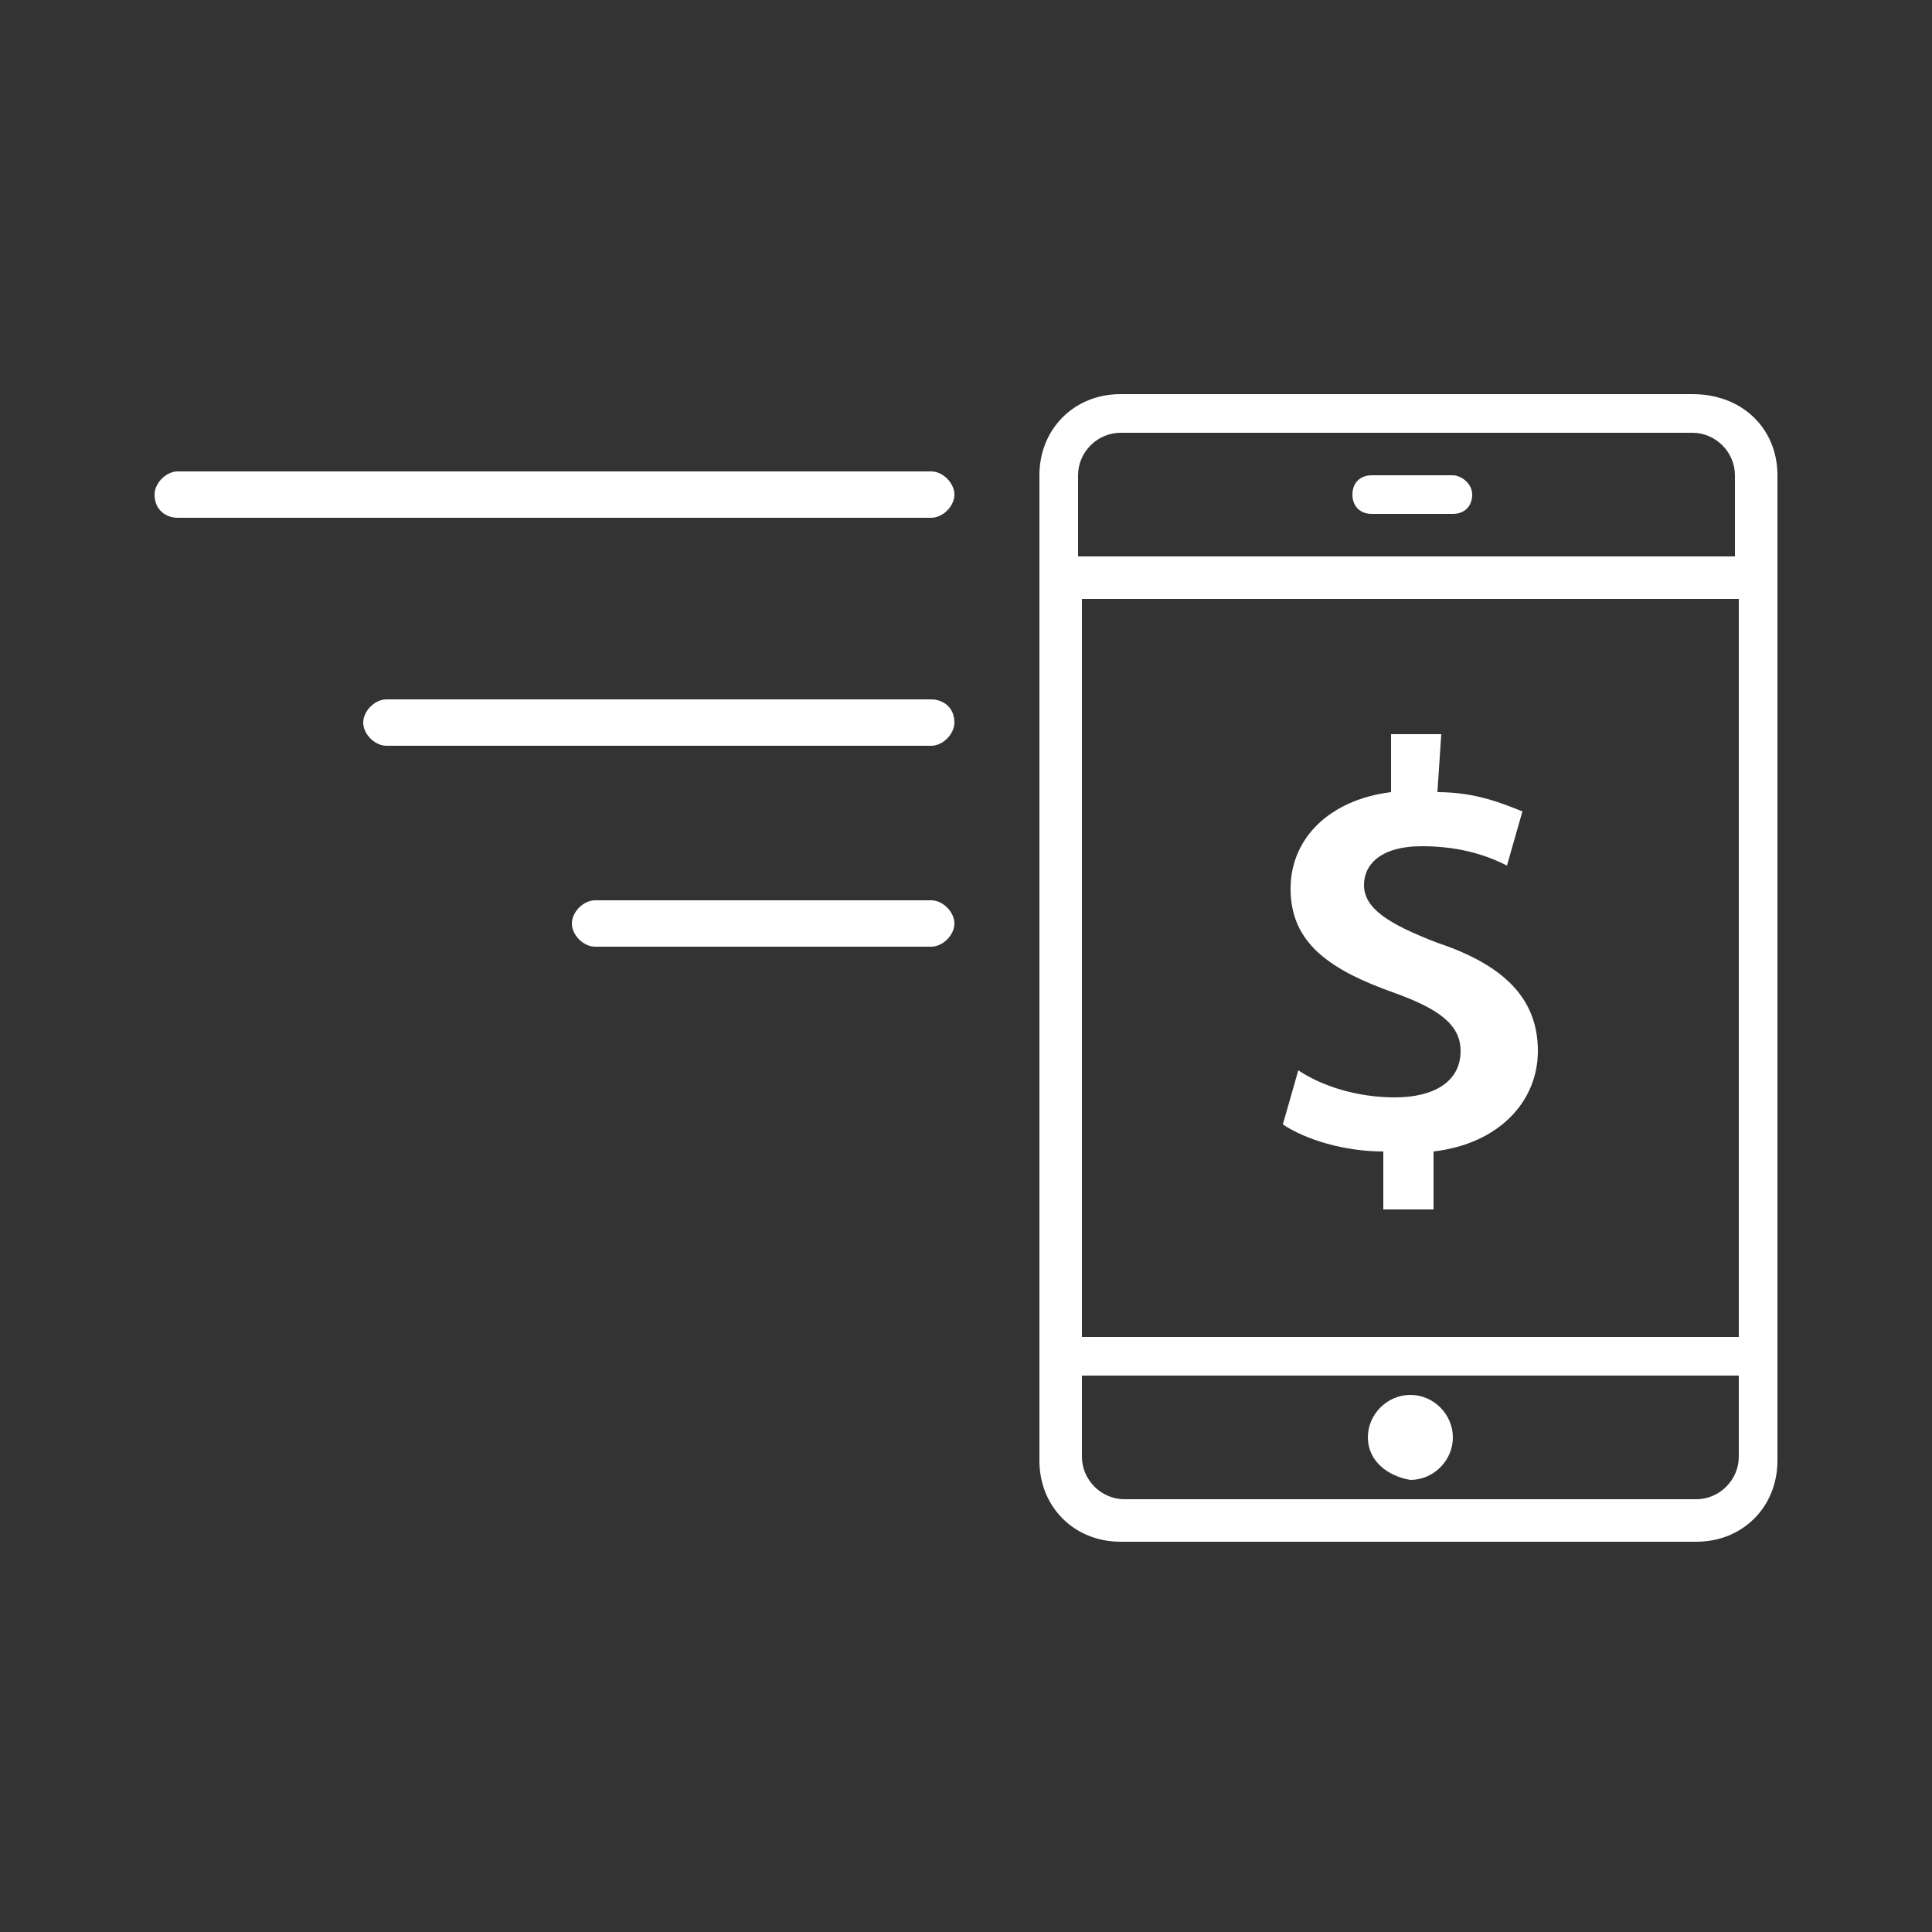 <?xml version="1.0" encoding="utf-8"?>
<!-- Generator: Adobe Illustrator 19.2.1, SVG Export Plug-In . SVG Version: 6.00 Build 0)  -->
<!DOCTYPE svg PUBLIC "-//W3C//DTD SVG 1.1 Basic//EN" "http://www.w3.org/Graphics/SVG/1.1/DTD/svg11-basic.dtd">
<svg version="1.1" baseProfile="basic" id="Layer_1"
	 xmlns="http://www.w3.org/2000/svg" xmlns:xlink="http://www.w3.org/1999/xlink" x="0px" y="0px" viewBox="0 0 50 50"
	 xml:space="preserve">
<rect x="0" y="0" width="50" height="50" fill="#333333" stroke="none"/>
<style type="text/css">
	.st0{fill:none;}
	.st1{fill:#FFFFFF;}
</style>
<rect class="st0" width="50" height="50"/>
<g>
	<g>
		<path class="st1" d="M37.2,20.5c1,0,1.7,0.3,2.2,0.5L39,22.4c-0.4-0.2-1.1-0.5-2.2-0.5c-1.1,0-1.5,0.5-1.5,1c0,0.6,0.6,1,1.9,1.5
			c1.8,0.6,2.6,1.5,2.6,2.8c0,1.3-1,2.4-2.7,2.6l0,1.5l-1.3,0l0-1.5c-1,0-2-0.3-2.6-0.7l0.4-1.4c0.6,0.4,1.5,0.7,2.5,0.7
			c1,0,1.7-0.4,1.7-1.2c0-0.7-0.6-1.1-1.7-1.5c-1.7-0.6-2.7-1.3-2.7-2.7c0-1.3,1-2.3,2.6-2.5l0-1.5l1.3,0L37.2,20.5z"/>
	</g>
	<g>
		<path class="st1" d="M46,12.3v25.5c0,1.2-0.9,2.1-2.1,2.1H29c-1.2,0-2.1-0.9-2.1-2.1V12.3c0-1.2,0.9-2.1,2.1-2.1h14.8
			C45.1,10.2,46,11.1,46,12.3z M44.9,12.3c0-0.6-0.5-1.1-1.1-1.1H29c-0.6,0-1.1,0.5-1.1,1.1v2.1h17V12.3z M44.9,15.5H28v19.1h17
			V15.5z M44.9,35.6H28v2.1c0,0.6,0.5,1.1,1.1,1.1h14.8c0.6,0,1.1-0.5,1.1-1.1V35.6z M38.1,12.8c0,0.3-0.2,0.5-0.5,0.5h-2.1
			c-0.3,0-0.5-0.2-0.5-0.5c0-0.3,0.2-0.5,0.5-0.5h2.1C37.8,12.3,38.1,12.5,38.1,12.8z M35.4,37.2c0-0.6,0.5-1.1,1.1-1.1
			c0.6,0,1.1,0.5,1.1,1.1c0,0.6-0.5,1.1-1.1,1.1C35.9,38.2,35.4,37.8,35.4,37.2z"/>
	</g>
	<path class="st1" d="M4,12.8c0-0.3,0.3-0.6,0.6-0.6h19.5c0.3,0,0.6,0.3,0.6,0.6c0,0.3-0.3,0.6-0.6,0.6H4.6C4.3,13.4,4,13.2,4,12.8z
		 M24.7,18.7c0,0.3-0.3,0.6-0.6,0.6H10c-0.3,0-0.6-0.3-0.6-0.6s0.3-0.6,0.6-0.6h14.1C24.4,18.1,24.7,18.3,24.7,18.7z M24.7,23.9
		c0,0.3-0.3,0.6-0.6,0.6h-8.7c-0.3,0-0.6-0.3-0.6-0.6c0-0.3,0.3-0.6,0.6-0.6h8.7C24.4,23.3,24.7,23.6,24.7,23.9z"/>
</g>
</svg>
